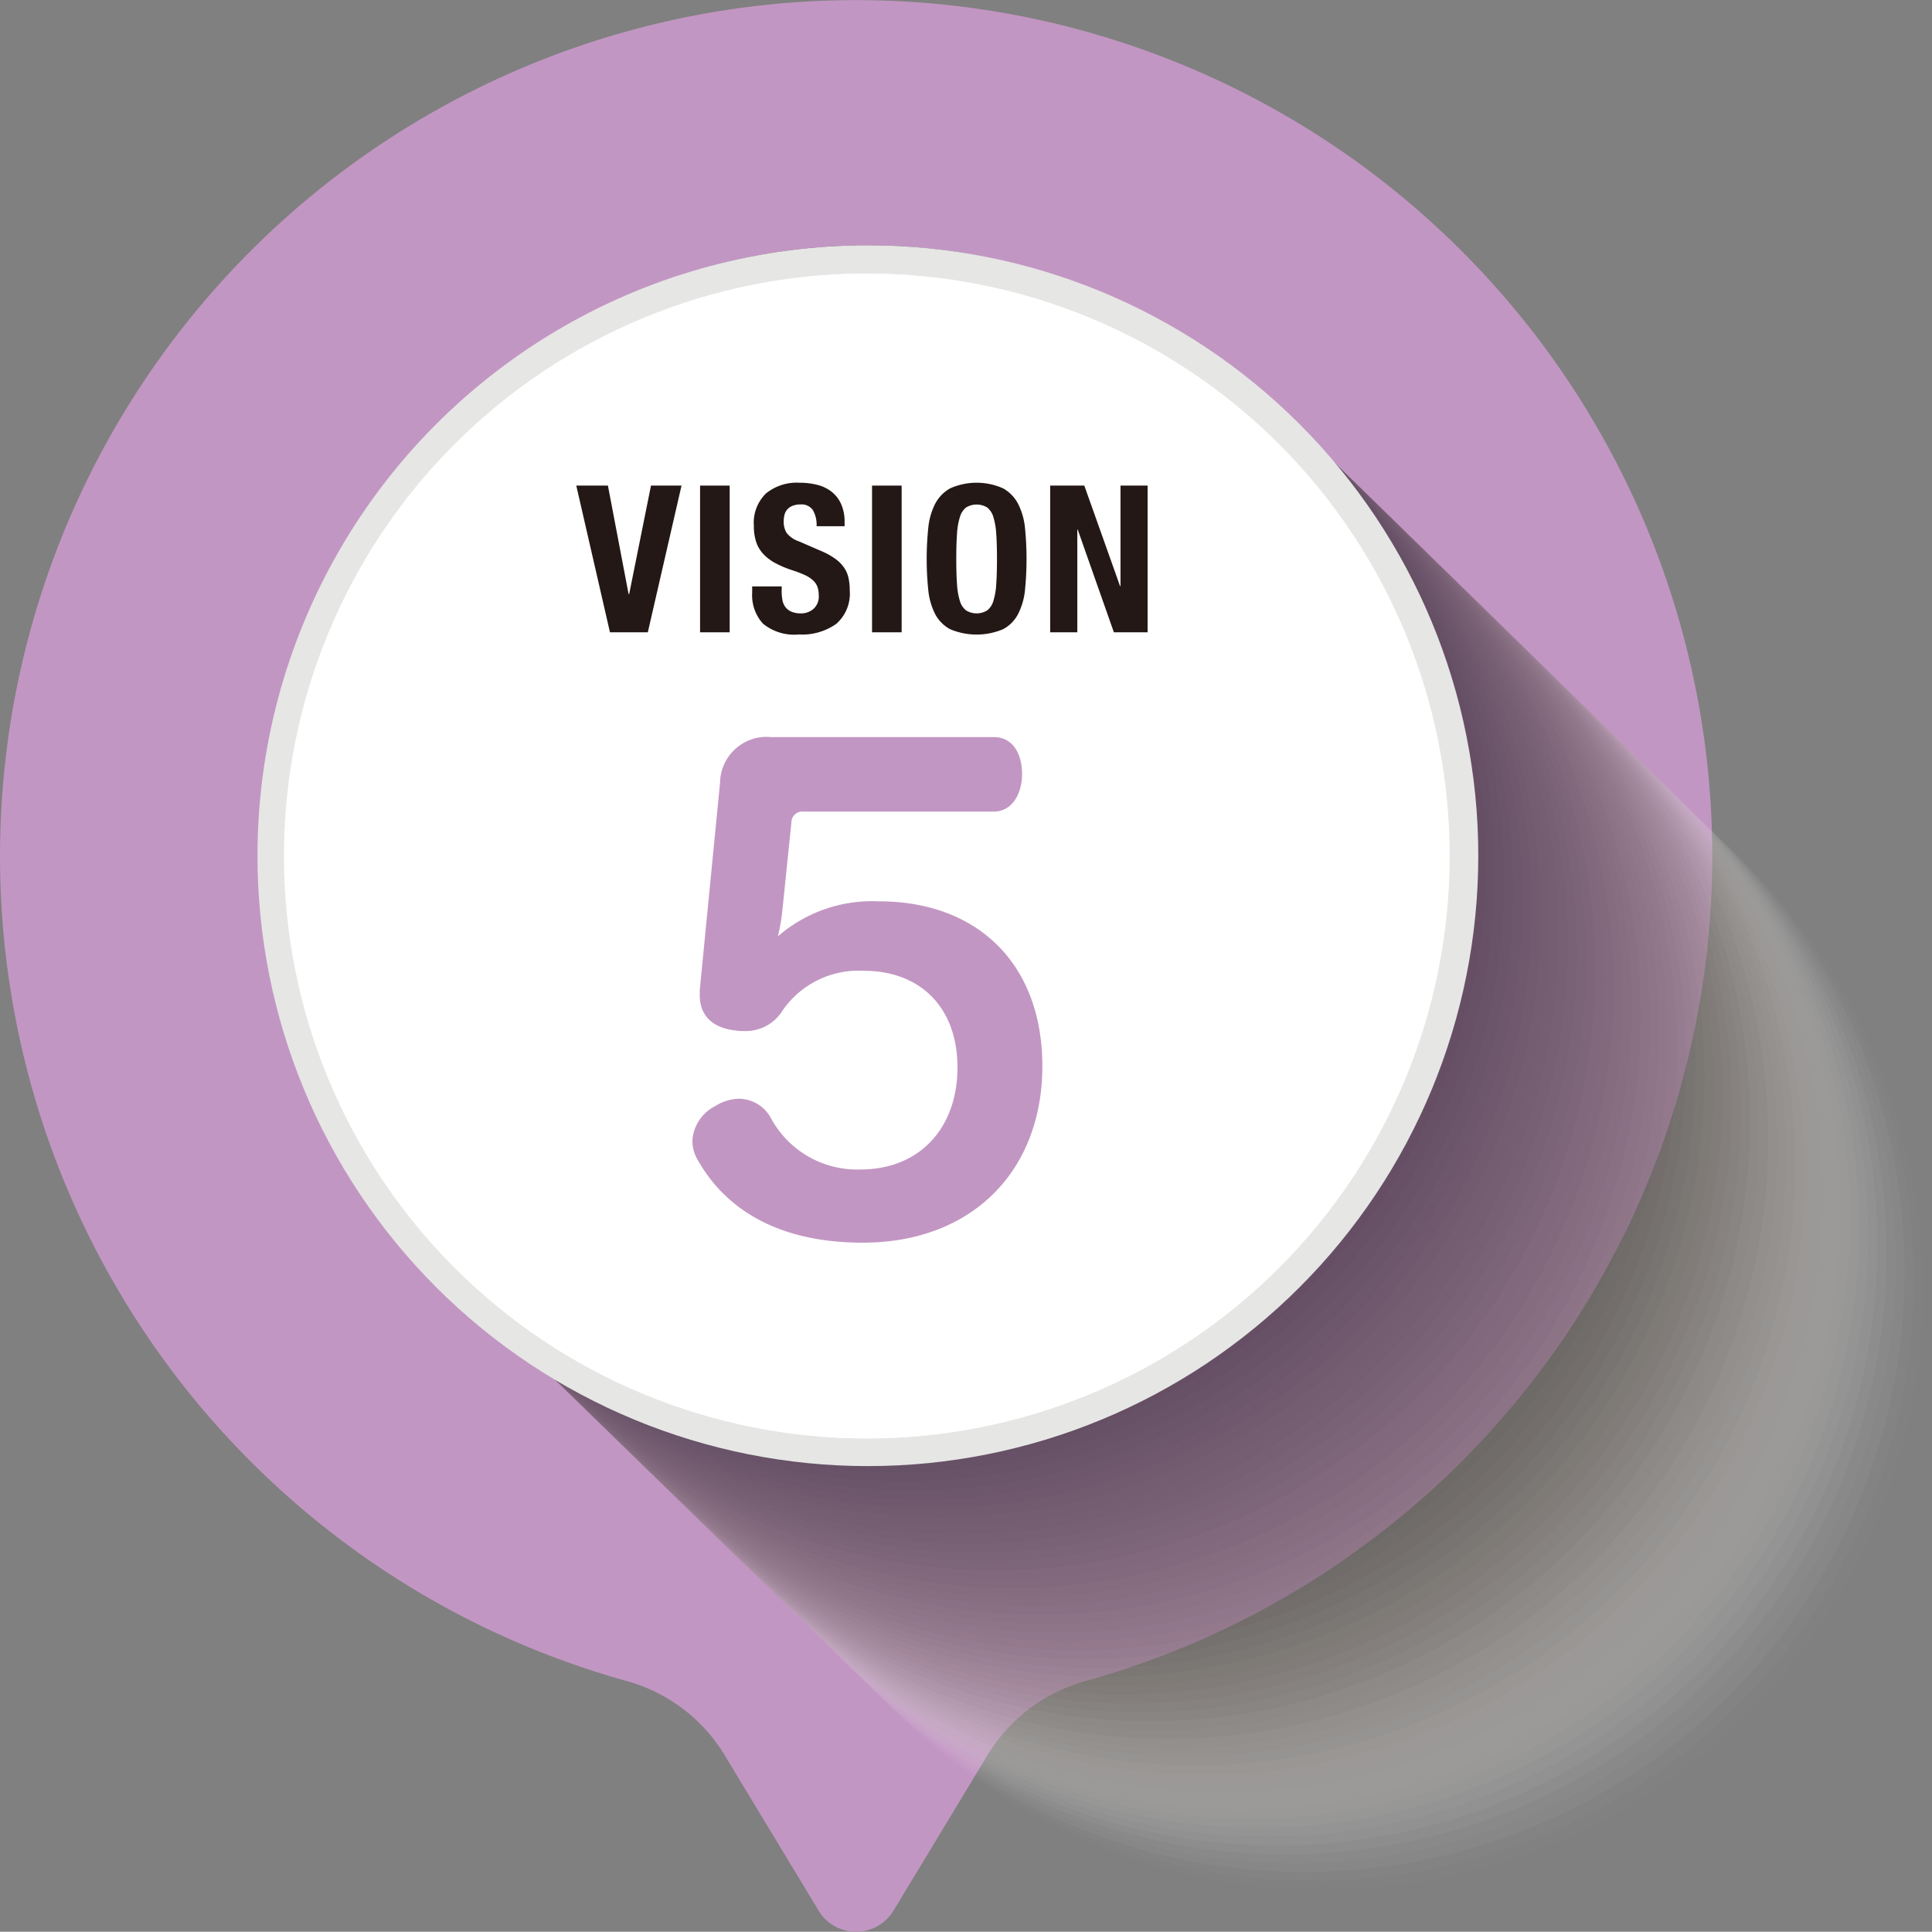 <svg xmlns="http://www.w3.org/2000/svg" xmlns:xlink="http://www.w3.org/1999/xlink" width="107.999" height="107.986" viewBox="0 0 107.999 107.986"><rect x="0" y="0" width="107.999" height="107.986" fill="#808080" stroke="none"/><defs><clipPath id="a"><rect width="93.072" height="92.426" fill="none"/></clipPath><clipPath id="b"><rect width="67.125" height="67.125" fill="none"/></clipPath><clipPath id="bb"><path d="M9.2,42.911A34.122,34.122,0,1,0,43.325,8.789,34.123,34.123,0,0,0,9.2,42.911" transform="translate(-9.203 -8.789)" fill="none"/></clipPath><linearGradient id="bc" x1="-0.211" y1="1.353" x2="-0.188" y2="1.353" gradientUnits="objectBoundingBox"><stop offset="0" stop-color="#fff"/><stop offset="1" stop-color="#e6e6e5"/></linearGradient><clipPath id="bd"><path d="M10.2,42.349A32.558,32.558,0,1,0,42.762,9.789,32.558,32.558,0,0,0,10.2,42.349" transform="translate(-10.204 -9.789)" fill="none"/></clipPath><linearGradient id="be" x1="-0.031" y1="1.138" x2="-0.014" y2="1.138" gradientUnits="objectBoundingBox"><stop offset="0" stop-color="#e6e6e5"/><stop offset="1" stop-color="#fff"/></linearGradient><clipPath id="bf"><path d="M10.143,42.368A32.557,32.557,0,1,0,42.7,9.811,32.557,32.557,0,0,0,10.143,42.368" transform="translate(-10.143 -9.811)" fill="none"/></clipPath><linearGradient id="bg" x1="-0.243" y1="1.394" x2="-0.219" y2="1.394" gradientUnits="objectBoundingBox"><stop offset="0" stop-color="#fff"/><stop offset="1" stop-color="#fff"/></linearGradient><clipPath id="bh"><rect width="107.999" height="106.096" fill="none"/></clipPath></defs><g transform="translate(0)"><path d="M98.123,55.2l8.68-5.247a2.445,2.445,0,0,0,0-4.188l-8.68-5.247a9.287,9.287,0,0,1-4.147-5.468,47.857,47.857,0,1,0,0,25.609,9.28,9.28,0,0,1,4.146-5.46" transform="translate(95.713) rotate(90)" fill="#c296c3"/><g transform="translate(14.924 13.711)" opacity="0.5" style="mix-blend-mode:multiply;isolation:isolate"><g transform="translate(0 0)"><g clip-path="url(#a)"><g transform="translate(25.947 25.301)" opacity="0"><g clip-path="url(#b)"><path d="M59.72,92.064A33.562,33.562,0,1,0,26.157,58.5,33.563,33.563,0,0,0,59.72,92.064" transform="translate(-26.158 -24.94)" fill="#fff"/></g></g><g transform="translate(25.438 24.804)" opacity="0.02"><g clip-path="url(#b)"><path d="M59.395,91.747A33.562,33.562,0,1,0,25.832,58.184,33.562,33.562,0,0,0,59.395,91.747" transform="translate(-25.832 -24.622)" fill="#fafafa"/></g></g><g transform="translate(24.929 24.308)" opacity="0.039"><g clip-path="url(#b)"><path d="M59.069,91.43A33.563,33.563,0,1,0,25.506,57.867,33.563,33.563,0,0,0,59.069,91.43" transform="translate(-25.506 -24.305)" fill="#f4f3f2"/></g></g><g transform="translate(24.42 23.812)" opacity="0.059"><g clip-path="url(#b)"><path d="M58.743,91.113A33.562,33.562,0,1,0,25.18,57.549,33.563,33.563,0,0,0,58.743,91.113" transform="translate(-25.181 -23.987)" fill="#edecea"/></g></g><g transform="translate(23.912 23.316)" opacity="0.078"><g clip-path="url(#b)"><path d="M58.418,90.794A33.562,33.562,0,1,0,24.855,57.232,33.563,33.563,0,0,0,58.418,90.794" transform="translate(-24.855 -23.67)" fill="#e7e4e3"/></g></g><g transform="translate(23.403 22.82)" opacity="0.098"><g clip-path="url(#b)"><path d="M58.092,90.478A33.562,33.562,0,1,0,24.529,56.914,33.563,33.563,0,0,0,58.092,90.478" transform="translate(-24.53 -23.352)" fill="#e0dedc"/></g></g><g transform="translate(22.894 22.324)" opacity="0.118"><g clip-path="url(#b)"><path d="M57.767,90.16A33.563,33.563,0,1,0,24.2,56.6,33.563,33.563,0,0,0,57.767,90.16" transform="translate(-24.204 -23.035)" fill="#dad7d5"/></g></g><g transform="translate(22.385 21.828)" opacity="0.137"><g clip-path="url(#b)"><path d="M57.441,89.842A33.562,33.562,0,1,0,23.878,56.279,33.563,33.563,0,0,0,57.441,89.842" transform="translate(-23.878 -22.717)" fill="#d4d0cd"/></g></g><g transform="translate(21.877 21.332)" opacity="0.157"><g clip-path="url(#b)"><path d="M57.115,89.524A33.562,33.562,0,1,0,23.552,55.961,33.563,33.563,0,0,0,57.115,89.524" transform="translate(-23.553 -22.4)" fill="#cec9c6"/></g></g><g transform="translate(21.368 20.836)" opacity="0.176"><g clip-path="url(#b)"><path d="M56.79,89.208A33.563,33.563,0,1,0,23.227,55.645,33.563,33.563,0,0,0,56.79,89.208" transform="translate(-23.227 -22.083)" fill="#c7c3c0"/></g></g><g transform="translate(20.859 20.34)" opacity="0.196"><g clip-path="url(#b)"><path d="M56.464,88.89A33.563,33.563,0,1,0,22.9,55.327,33.563,33.563,0,0,0,56.464,88.89" transform="translate(-22.902 -21.765)" fill="#c1bcb9"/></g></g><g transform="translate(20.35 19.844)" opacity="0.216"><g clip-path="url(#b)"><path d="M56.139,88.572A33.562,33.562,0,1,0,22.576,55.01,33.563,33.563,0,0,0,56.139,88.572" transform="translate(-22.576 -21.447)" fill="#bbb6b2"/></g></g><g transform="translate(19.842 19.348)" opacity="0.235"><g clip-path="url(#b)"><path d="M55.813,88.256A33.563,33.563,0,1,0,22.25,54.693,33.563,33.563,0,0,0,55.813,88.256" transform="translate(-22.251 -21.13)" fill="#b6afac"/></g></g><g transform="translate(19.333 18.851)" opacity="0.255"><g clip-path="url(#b)"><path d="M55.487,87.938A33.563,33.563,0,1,0,21.924,54.375,33.563,33.563,0,0,0,55.487,87.938" transform="translate(-21.925 -20.813)" fill="#b0a9a5"/></g></g><g transform="translate(18.824 18.355)" opacity="0.275"><g clip-path="url(#b)"><path d="M55.162,87.621A33.563,33.563,0,1,0,21.6,54.058,33.563,33.563,0,0,0,55.162,87.621" transform="translate(-21.599 -20.495)" fill="#aaa39f"/></g></g><g transform="translate(18.315 17.859)" opacity="0.294"><g clip-path="url(#b)"><path d="M54.836,87.3A33.563,33.563,0,1,0,21.273,53.74,33.563,33.563,0,0,0,54.836,87.3" transform="translate(-21.274 -20.178)" fill="#a49d99"/></g></g><g transform="translate(17.807 17.363)" opacity="0.314"><g clip-path="url(#b)"><path d="M54.511,86.986A33.563,33.563,0,1,0,20.948,53.423,33.563,33.563,0,0,0,54.511,86.986" transform="translate(-20.948 -19.86)" fill="#9f9793"/></g></g><g transform="translate(17.298 16.867)" opacity="0.333"><g clip-path="url(#b)"><path d="M54.185,86.668A33.563,33.563,0,1,0,20.622,53.1,33.563,33.563,0,0,0,54.185,86.668" transform="translate(-20.623 -19.543)" fill="#99928d"/></g></g><g transform="translate(16.789 16.371)" opacity="0.353"><g clip-path="url(#b)"><path d="M53.86,86.351A33.563,33.563,0,1,0,20.3,52.788,33.563,33.563,0,0,0,53.86,86.351" transform="translate(-20.297 -19.225)" fill="#948c87"/></g></g><g transform="translate(16.28 15.875)" opacity="0.373"><g clip-path="url(#b)"><path d="M53.534,86.033A33.563,33.563,0,1,0,19.971,52.47,33.563,33.563,0,0,0,53.534,86.033" transform="translate(-19.971 -18.908)" fill="#8e8681"/></g></g><g transform="translate(15.772 15.379)" opacity="0.392"><g clip-path="url(#b)"><path d="M53.208,85.716A33.563,33.563,0,1,0,19.645,52.153,33.563,33.563,0,0,0,53.208,85.716" transform="translate(-19.646 -18.59)" fill="#89817b"/></g></g><g transform="translate(15.263 14.883)" opacity="0.412"><g clip-path="url(#b)"><path d="M52.883,85.4A33.563,33.563,0,1,0,19.32,51.835,33.563,33.563,0,0,0,52.883,85.4" transform="translate(-19.32 -18.273)" fill="#847b76"/></g></g><g transform="translate(14.754 14.387)" opacity="0.431"><g clip-path="url(#b)"><path d="M52.557,85.081A33.563,33.563,0,1,0,18.994,51.518,33.563,33.563,0,0,0,52.557,85.081" transform="translate(-18.995 -17.955)" fill="#7f7670"/></g></g><g transform="translate(14.245 13.891)" opacity="0.451"><g clip-path="url(#b)"><path d="M52.232,84.763A33.563,33.563,0,1,0,18.669,51.2,33.563,33.563,0,0,0,52.232,84.763" transform="translate(-18.669 -17.638)" fill="#79716b"/></g></g><g transform="translate(13.736 13.394)" opacity="0.471"><g clip-path="url(#b)"><path d="M51.906,84.446A33.563,33.563,0,1,0,18.343,50.883,33.563,33.563,0,0,0,51.906,84.446" transform="translate(-18.343 -17.32)" fill="#746c66"/></g></g><g transform="translate(13.228 12.898)" opacity="0.49"><g clip-path="url(#b)"><path d="M51.58,84.128A33.563,33.563,0,1,0,18.017,50.565,33.563,33.563,0,0,0,51.58,84.128" transform="translate(-18.018 -17.003)" fill="#6f6761"/></g></g><g transform="translate(12.719 12.402)" opacity="0.51"><g clip-path="url(#b)"><path d="M51.255,83.811A33.563,33.563,0,1,0,17.692,50.248,33.563,33.563,0,0,0,51.255,83.811" transform="translate(-17.692 -16.685)" fill="#6a625c"/></g></g><g transform="translate(12.21 11.906)" opacity="0.529"><g clip-path="url(#b)"><path d="M50.929,83.493A33.563,33.563,0,1,0,17.366,49.93,33.563,33.563,0,0,0,50.929,83.493" transform="translate(-17.367 -16.368)" fill="#665d58"/></g></g><g transform="translate(11.701 11.41)" opacity="0.549"><g clip-path="url(#b)"><path d="M50.6,83.176A33.563,33.563,0,1,0,17.041,49.613,33.563,33.563,0,0,0,50.6,83.176" transform="translate(-17.041 -16.05)" fill="#615853"/></g></g><g transform="translate(11.193 10.914)" opacity="0.569"><g clip-path="url(#b)"><path d="M50.278,82.858A33.563,33.563,0,1,0,16.715,49.295,33.563,33.563,0,0,0,50.278,82.858" transform="translate(-16.716 -15.733)" fill="#5c544f"/></g></g><g transform="translate(10.684 10.418)" opacity="0.588"><g clip-path="url(#b)"><path d="M49.952,82.541A33.563,33.563,0,1,0,16.389,48.978,33.563,33.563,0,0,0,49.952,82.541" transform="translate(-16.39 -15.416)" fill="#57504b"/></g></g><g transform="translate(10.175 9.922)" opacity="0.608"><g clip-path="url(#b)"><path d="M49.627,82.223A33.563,33.563,0,1,0,16.064,48.66,33.563,33.563,0,0,0,49.627,82.223" transform="translate(-16.064 -15.098)" fill="#524b46"/></g></g><g transform="translate(9.666 9.426)" opacity="0.627"><g clip-path="url(#b)"><path d="M49.3,81.906A33.563,33.563,0,1,0,15.738,48.343,33.563,33.563,0,0,0,49.3,81.906" transform="translate(-15.739 -14.781)" fill="#4e4742"/></g></g><g transform="translate(9.158 8.93)" opacity="0.647"><g clip-path="url(#b)"><path d="M48.976,81.588A33.563,33.563,0,1,0,15.413,48.025,33.563,33.563,0,0,0,48.976,81.588" transform="translate(-15.413 -14.463)" fill="#4a433e"/></g></g><g transform="translate(8.649 8.433)" opacity="0.667"><g clip-path="url(#b)"><path d="M48.65,81.271A33.563,33.563,0,1,0,15.087,47.708,33.563,33.563,0,0,0,48.65,81.271" transform="translate(-15.088 -14.146)" fill="#453f3a"/></g></g><g transform="translate(8.14 7.937)" opacity="0.686"><g clip-path="url(#b)"><path d="M48.325,80.954A33.563,33.563,0,1,0,14.762,47.391,33.563,33.563,0,0,0,48.325,80.954" transform="translate(-14.762 -13.828)" fill="#413b37"/></g></g><g transform="translate(7.631 7.441)" opacity="0.706"><g clip-path="url(#b)"><path d="M48,80.636A33.563,33.563,0,1,0,14.436,47.073,33.563,33.563,0,0,0,48,80.636" transform="translate(-14.437 -13.511)" fill="#3d3733"/></g></g><g transform="translate(7.123 6.945)" opacity="0.725"><g clip-path="url(#b)"><path d="M47.673,80.319A33.563,33.563,0,1,0,14.11,46.756,33.563,33.563,0,0,0,47.673,80.319" transform="translate(-14.111 -13.193)" fill="#393330"/></g></g><g transform="translate(6.614 6.449)" opacity="0.745"><g clip-path="url(#b)"><path d="M47.348,80A33.563,33.563,0,1,0,13.785,46.438,33.563,33.563,0,0,0,47.348,80" transform="translate(-13.785 -12.876)" fill="#34302c"/></g></g><g transform="translate(6.105 5.953)" opacity="0.765"><g clip-path="url(#b)"><path d="M47.022,79.684A33.563,33.563,0,1,0,13.459,46.121,33.563,33.563,0,0,0,47.022,79.684" transform="translate(-13.46 -12.558)" fill="#302c29"/></g></g><g transform="translate(5.596 5.457)" opacity="0.784"><g clip-path="url(#b)"><path d="M46.7,79.366A33.563,33.563,0,1,0,13.134,45.8,33.563,33.563,0,0,0,46.7,79.366" transform="translate(-13.134 -12.241)" fill="#2c2825"/></g></g><g transform="translate(5.088 4.961)" opacity="0.804"><g clip-path="url(#b)"><path d="M46.371,79.049A33.563,33.563,0,1,0,12.808,45.486,33.563,33.563,0,0,0,46.371,79.049" transform="translate(-12.809 -11.923)" fill="#282522"/></g></g><g transform="translate(4.579 4.465)" opacity="0.824"><g clip-path="url(#b)"><path d="M46.045,78.731A33.563,33.563,0,1,0,12.482,45.168,33.563,33.563,0,0,0,46.045,78.731" transform="translate(-12.483 -11.606)" fill="#24211f"/></g></g><g transform="translate(4.07 3.969)" opacity="0.843"><g clip-path="url(#b)"><path d="M45.72,78.414A33.563,33.563,0,1,0,12.157,44.851,33.563,33.563,0,0,0,45.72,78.414" transform="translate(-12.157 -11.288)" fill="#201e1b"/></g></g><g transform="translate(3.561 3.473)" opacity="0.863"><g clip-path="url(#b)"><path d="M45.394,78.1A33.563,33.563,0,1,0,11.831,44.533,33.563,33.563,0,0,0,45.394,78.1" transform="translate(-11.832 -10.971)" fill="#1c1b18"/></g></g><g transform="translate(3.053 2.977)" opacity="0.882"><g clip-path="url(#b)"><path d="M45.069,77.779A33.563,33.563,0,1,0,11.506,44.216,33.563,33.563,0,0,0,45.069,77.779" transform="translate(-11.506 -10.653)" fill="#181715"/></g></g><g transform="translate(2.544 2.48)" opacity="0.902"><g clip-path="url(#b)"><path d="M44.743,77.461A33.563,33.563,0,1,0,11.18,43.9,33.563,33.563,0,0,0,44.743,77.461" transform="translate(-11.181 -10.336)" fill="#141412"/></g></g><g transform="translate(2.035 1.984)" opacity="0.922"><g clip-path="url(#b)"><path d="M44.418,77.144A33.563,33.563,0,1,0,10.855,43.581,33.563,33.563,0,0,0,44.418,77.144" transform="translate(-10.855 -10.018)" fill="#10100f"/></g></g><g transform="translate(1.526 1.488)" opacity="0.941"><g clip-path="url(#b)"><path d="M44.092,76.826A33.563,33.563,0,1,0,10.529,43.263,33.563,33.563,0,0,0,44.092,76.826" transform="translate(-10.53 -9.701)" fill="#0c0c0b"/></g></g><g transform="translate(1.018 0.992)" opacity="0.961"><g clip-path="url(#b)"><path d="M43.766,76.509A33.563,33.563,0,1,0,10.2,42.946,33.563,33.563,0,0,0,43.766,76.509" transform="translate(-10.204 -9.383)" fill="#090807"/></g></g><g transform="translate(0.509 0.496)" opacity="0.98"><g clip-path="url(#b)"><path d="M43.441,76.191A33.563,33.563,0,1,0,9.878,42.628,33.563,33.563,0,0,0,43.441,76.191" transform="translate(-9.878 -9.066)" fill="#060303"/></g></g><g clip-path="url(#b)"><path d="M43.115,75.874A33.563,33.563,0,1,0,9.552,42.311,33.563,33.563,0,0,0,43.115,75.874" transform="translate(-9.553 -8.749)" fill="#040000"/></g></g></g></g><g transform="translate(14.396 13.711)"><g transform="translate(0 0)" clip-path="url(#bb)"><rect width="68.245" height="68.245" transform="translate(0 0)" fill="url(#bc)"/></g></g><g transform="translate(15.926 15.293)"><g transform="translate(0 0)" clip-path="url(#bd)"><rect width="91.315" height="91.315" transform="translate(-31.468 40.919) rotate(-52.438)" fill="url(#be)"/></g></g><g transform="translate(15.873 15.293)"><g transform="translate(0 0)" clip-path="url(#bf)"><rect width="65.113" height="65.113" transform="translate(0 0)" fill="url(#bg)"/></g></g><g transform="translate(0 0)" clip-path="url(#bh)"><path d="M23.541,23.436h.033l1.219-6.064H26.5l-1.884,8.2H22.5l-1.883-8.2h1.769Z" transform="translate(11.597 9.773)" fill="#231815"/><rect width="1.655" height="8.201" transform="translate(39.134 27.145)" fill="#231815"/><path d="M28.558,23.308a2.83,2.83,0,0,0,.045.523.921.921,0,0,0,.173.4.867.867,0,0,0,.338.251,1.364,1.364,0,0,0,.534.092,1.06,1.06,0,0,0,.684-.247.923.923,0,0,0,.3-.764,1.392,1.392,0,0,0-.075-.477.936.936,0,0,0-.247-.361,1.716,1.716,0,0,0-.453-.294,6.446,6.446,0,0,0-.7-.269,5.668,5.668,0,0,1-.953-.4,2.54,2.54,0,0,1-.672-.511,1.782,1.782,0,0,1-.4-.678,2.794,2.794,0,0,1-.127-.889,2.29,2.29,0,0,1,.676-1.814,2.717,2.717,0,0,1,1.861-.6,4,4,0,0,1,1.016.12,2.156,2.156,0,0,1,.8.389,1.831,1.831,0,0,1,.528.689,2.429,2.429,0,0,1,.191,1.006V19.7H30.511a1.634,1.634,0,0,0-.208-.9.756.756,0,0,0-.687-.316,1.154,1.154,0,0,0-.46.081.767.767,0,0,0-.294.212.718.718,0,0,0-.148.3,1.483,1.483,0,0,0-.041.355,1.183,1.183,0,0,0,.161.639,1.429,1.429,0,0,0,.689.475L30.8,21.1a3.972,3.972,0,0,1,.769.431,2.041,2.041,0,0,1,.477.483,1.621,1.621,0,0,1,.247.567,3.114,3.114,0,0,1,.071.691,2.256,2.256,0,0,1-.753,1.888,3.317,3.317,0,0,1-2.1.592,2.743,2.743,0,0,1-2-.608,2.373,2.373,0,0,1-.6-1.745v-.334h1.654Z" transform="translate(15.136 9.715)" fill="#231815"/><rect width="1.655" height="8.201" transform="translate(48.747 27.145)" fill="#231815"/><path d="M33.238,19.813a3.819,3.819,0,0,1,.378-1.35,2.129,2.129,0,0,1,.844-.878,3.635,3.635,0,0,1,2.963,0,2.1,2.1,0,0,1,.844.878,3.8,3.8,0,0,1,.381,1.35,17.565,17.565,0,0,1,0,3.439,3.8,3.8,0,0,1-.381,1.344,2.011,2.011,0,0,1-.844.861,3.809,3.809,0,0,1-2.963,0,2.034,2.034,0,0,1-.844-.861,3.813,3.813,0,0,1-.378-1.344,16.972,16.972,0,0,1,0-3.439m1.608,3.124a3.889,3.889,0,0,0,.161.942,1.038,1.038,0,0,0,.344.527,1.13,1.13,0,0,0,1.183,0,1.039,1.039,0,0,0,.345-.527,3.959,3.959,0,0,0,.16-.942c.028-.387.041-.856.041-1.406s-.013-1.019-.041-1.4a4.019,4.019,0,0,0-.16-.942,1.051,1.051,0,0,0-.345-.534,1.131,1.131,0,0,0-1.183,0,1.049,1.049,0,0,0-.344.534,3.947,3.947,0,0,0-.161.942c-.028.383-.041.85-.041,1.4s.013,1.019.041,1.406" transform="translate(18.651 9.715)" fill="#231815"/><path d="M41.474,22.987H41.5V17.372h1.515v8.2H41.13l-2.022-5.743h-.022v5.743H37.569v-8.2h1.908Z" transform="translate(21.136 9.773)" fill="#231815"/><path d="M29.788,36.168a11.086,11.086,0,0,1-.239,1.339,8.04,8.04,0,0,1,5.638-1.958c5.571,0,9.146,3.541,9.146,9.213,0,5.811-3.886,9.868-10.04,9.868-4.882,0-7.736-1.994-9.215-4.606a2.113,2.113,0,0,1-.309-1.066A2.319,2.319,0,0,1,26.041,47a2.541,2.541,0,0,1,1.341-.413,2.043,2.043,0,0,1,1.788,1.1,5.483,5.483,0,0,0,4.986,2.853c3.335,0,5.432-2.337,5.432-5.707s-2.1-5.4-5.225-5.4a5.163,5.163,0,0,0-4.539,2.2A2.424,2.424,0,0,1,27.657,42.8a2.56,2.56,0,0,1-.481-.033c-1.272-.137-1.994-.827-1.994-1.961V40.5l1.134-11.587a2.6,2.6,0,0,1,2.853-2.544H41.615c1.067,0,1.583.928,1.583,2.063,0,1.1-.551,2.1-1.583,2.1H30.993a.616.616,0,0,0-.689.617Z" transform="translate(13.935 14.835)" fill="#c296c3"/></g></g></svg>